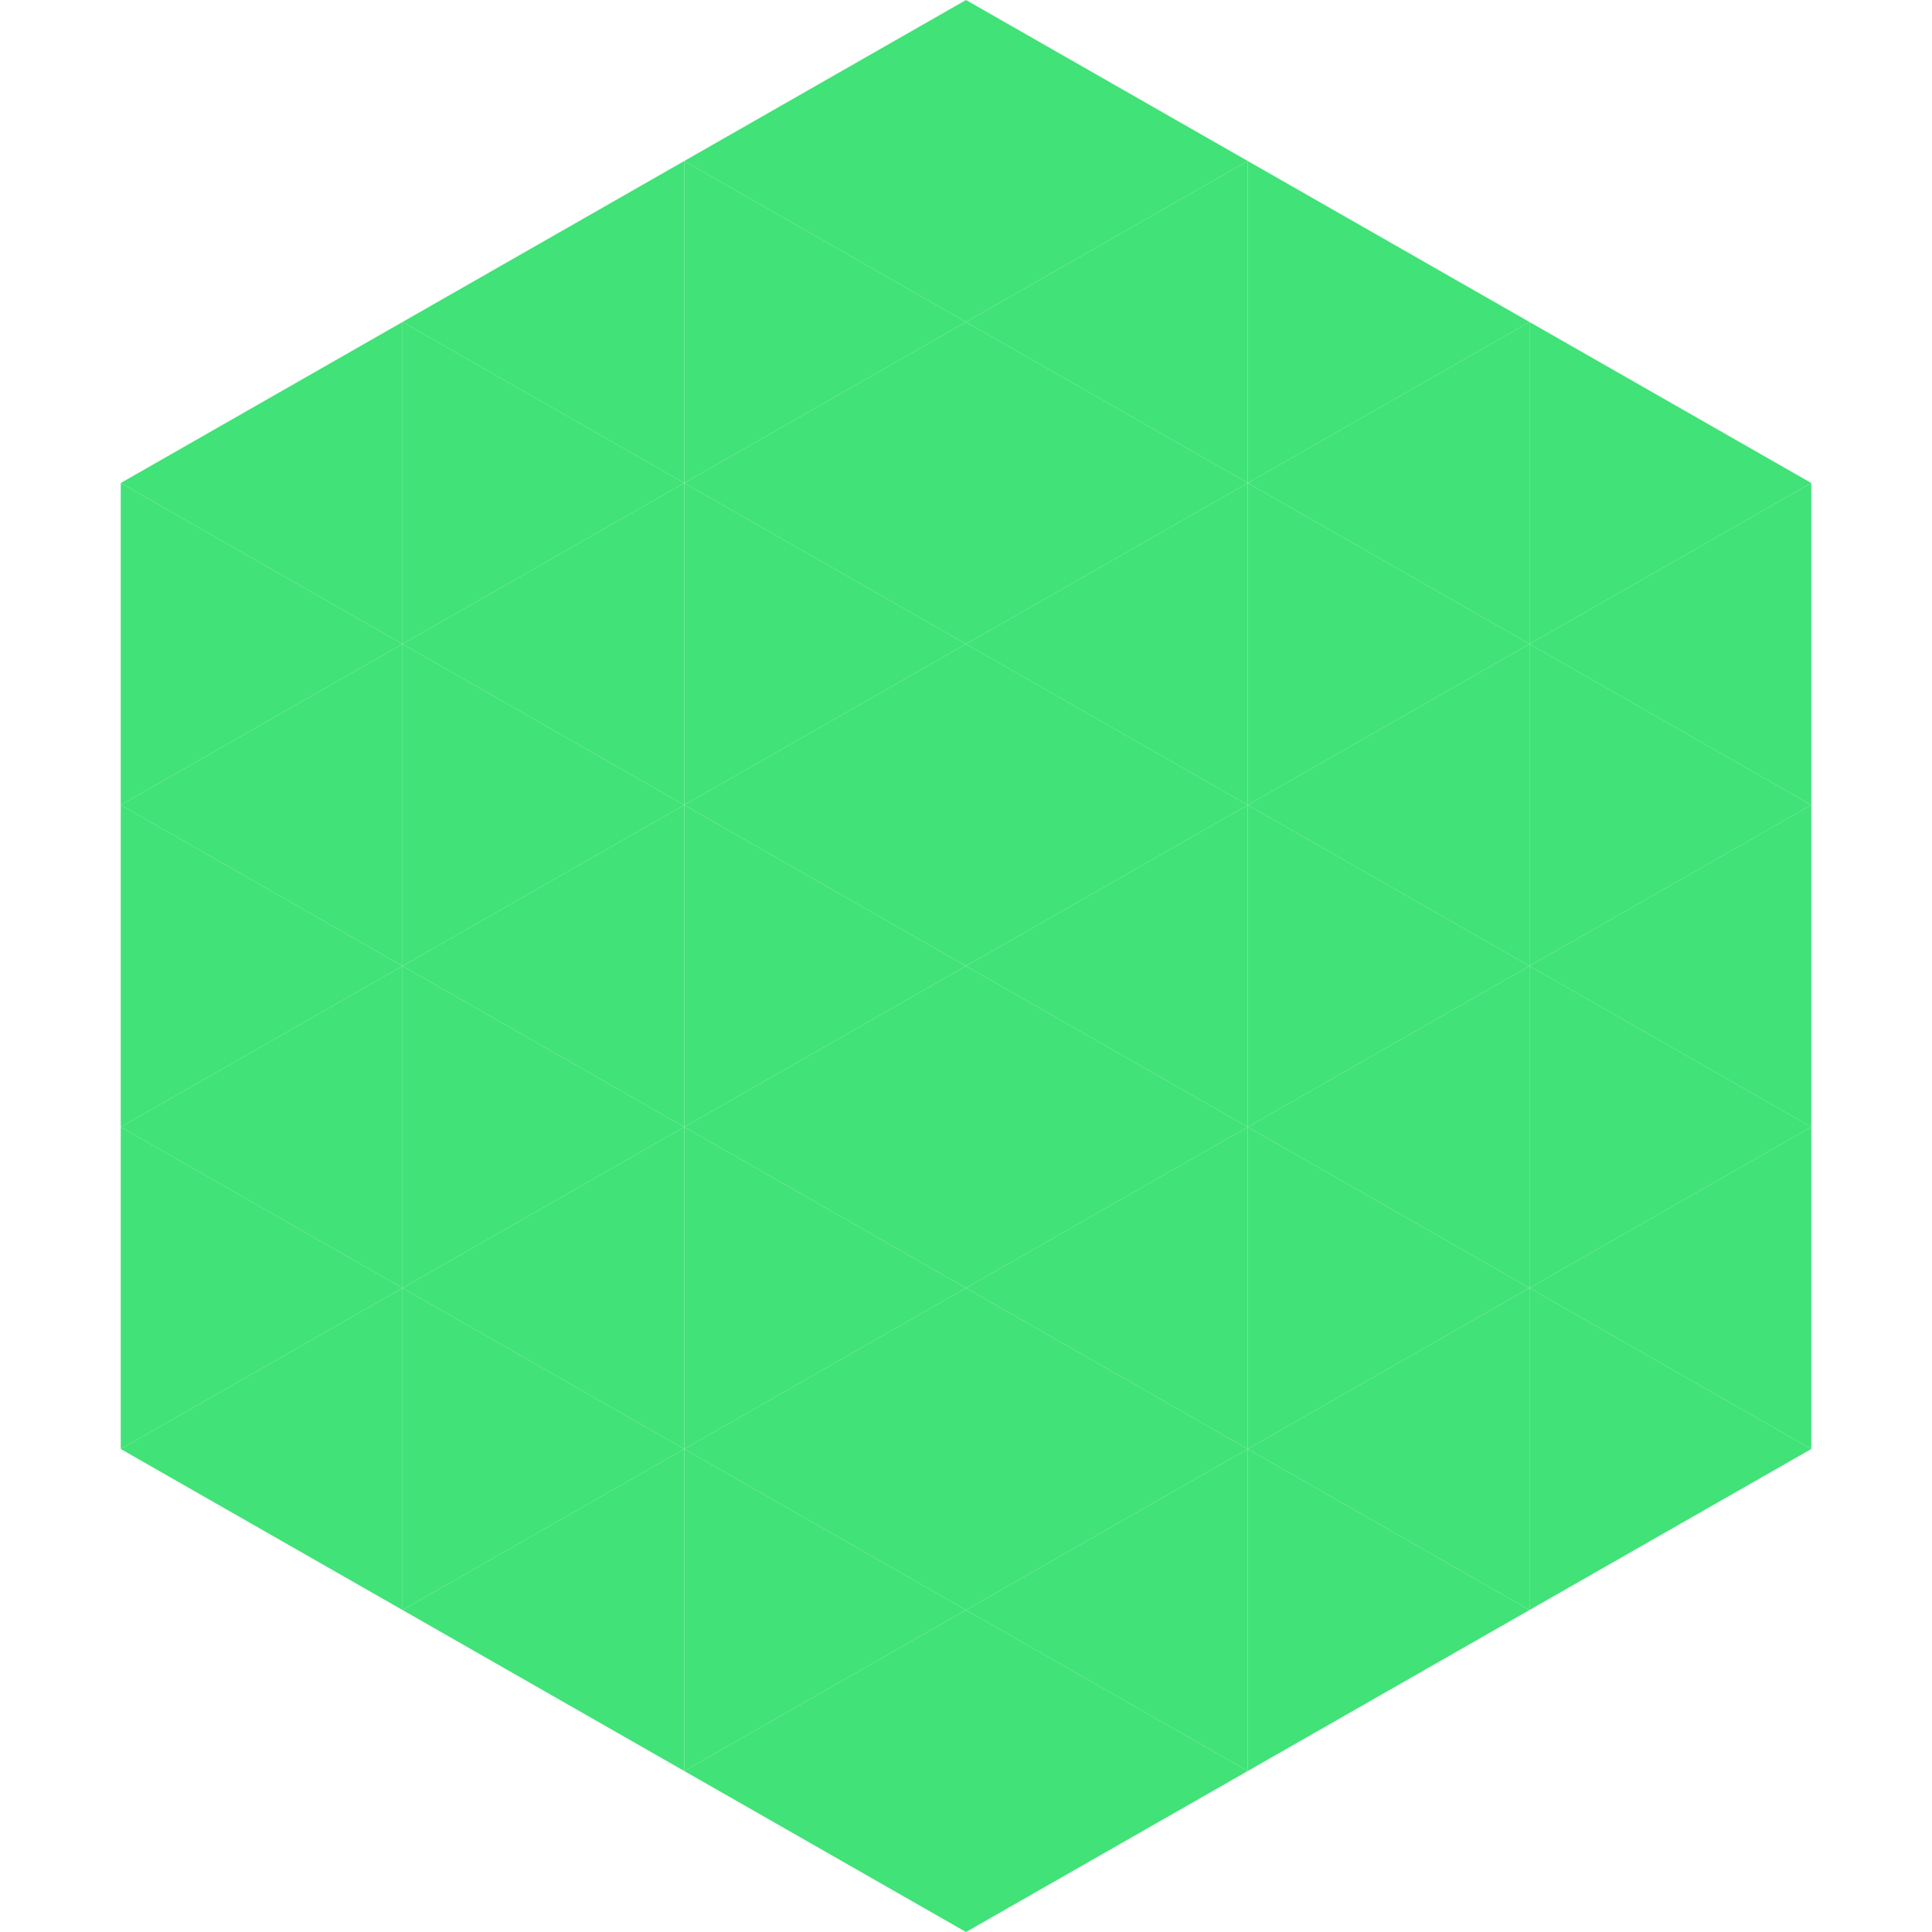 <?xml version="1.0"?>
<!-- Generated by SVGo -->
<svg width="240" height="240"
     xmlns="http://www.w3.org/2000/svg"
     xmlns:xlink="http://www.w3.org/1999/xlink">
<polygon points="50,40 15,60 50,80" style="fill:rgb(65,226,119)" />
<polygon points="190,40 225,60 190,80" style="fill:rgb(65,226,119)" />
<polygon points="15,60 50,80 15,100" style="fill:rgb(65,226,119)" />
<polygon points="225,60 190,80 225,100" style="fill:rgb(65,226,119)" />
<polygon points="50,80 15,100 50,120" style="fill:rgb(65,226,119)" />
<polygon points="190,80 225,100 190,120" style="fill:rgb(65,226,119)" />
<polygon points="15,100 50,120 15,140" style="fill:rgb(65,226,119)" />
<polygon points="225,100 190,120 225,140" style="fill:rgb(65,226,119)" />
<polygon points="50,120 15,140 50,160" style="fill:rgb(65,226,119)" />
<polygon points="190,120 225,140 190,160" style="fill:rgb(65,226,119)" />
<polygon points="15,140 50,160 15,180" style="fill:rgb(65,226,119)" />
<polygon points="225,140 190,160 225,180" style="fill:rgb(65,226,119)" />
<polygon points="50,160 15,180 50,200" style="fill:rgb(65,226,119)" />
<polygon points="190,160 225,180 190,200" style="fill:rgb(65,226,119)" />
<polygon points="15,180 50,200 15,220" style="fill:rgb(255,255,255); fill-opacity:0" />
<polygon points="225,180 190,200 225,220" style="fill:rgb(255,255,255); fill-opacity:0" />
<polygon points="50,0 85,20 50,40" style="fill:rgb(255,255,255); fill-opacity:0" />
<polygon points="190,0 155,20 190,40" style="fill:rgb(255,255,255); fill-opacity:0" />
<polygon points="85,20 50,40 85,60" style="fill:rgb(65,226,119)" />
<polygon points="155,20 190,40 155,60" style="fill:rgb(65,226,119)" />
<polygon points="50,40 85,60 50,80" style="fill:rgb(65,226,119)" />
<polygon points="190,40 155,60 190,80" style="fill:rgb(65,226,119)" />
<polygon points="85,60 50,80 85,100" style="fill:rgb(65,226,119)" />
<polygon points="155,60 190,80 155,100" style="fill:rgb(65,226,119)" />
<polygon points="50,80 85,100 50,120" style="fill:rgb(65,226,119)" />
<polygon points="190,80 155,100 190,120" style="fill:rgb(65,226,119)" />
<polygon points="85,100 50,120 85,140" style="fill:rgb(65,226,119)" />
<polygon points="155,100 190,120 155,140" style="fill:rgb(65,226,119)" />
<polygon points="50,120 85,140 50,160" style="fill:rgb(65,226,119)" />
<polygon points="190,120 155,140 190,160" style="fill:rgb(65,226,119)" />
<polygon points="85,140 50,160 85,180" style="fill:rgb(65,226,119)" />
<polygon points="155,140 190,160 155,180" style="fill:rgb(65,226,119)" />
<polygon points="50,160 85,180 50,200" style="fill:rgb(65,226,119)" />
<polygon points="190,160 155,180 190,200" style="fill:rgb(65,226,119)" />
<polygon points="85,180 50,200 85,220" style="fill:rgb(65,226,119)" />
<polygon points="155,180 190,200 155,220" style="fill:rgb(65,226,119)" />
<polygon points="120,0 85,20 120,40" style="fill:rgb(65,226,119)" />
<polygon points="120,0 155,20 120,40" style="fill:rgb(65,226,119)" />
<polygon points="85,20 120,40 85,60" style="fill:rgb(65,226,119)" />
<polygon points="155,20 120,40 155,60" style="fill:rgb(65,226,119)" />
<polygon points="120,40 85,60 120,80" style="fill:rgb(65,226,119)" />
<polygon points="120,40 155,60 120,80" style="fill:rgb(65,226,119)" />
<polygon points="85,60 120,80 85,100" style="fill:rgb(65,226,119)" />
<polygon points="155,60 120,80 155,100" style="fill:rgb(65,226,119)" />
<polygon points="120,80 85,100 120,120" style="fill:rgb(65,226,119)" />
<polygon points="120,80 155,100 120,120" style="fill:rgb(65,226,119)" />
<polygon points="85,100 120,120 85,140" style="fill:rgb(65,226,119)" />
<polygon points="155,100 120,120 155,140" style="fill:rgb(65,226,119)" />
<polygon points="120,120 85,140 120,160" style="fill:rgb(65,226,119)" />
<polygon points="120,120 155,140 120,160" style="fill:rgb(65,226,119)" />
<polygon points="85,140 120,160 85,180" style="fill:rgb(65,226,119)" />
<polygon points="155,140 120,160 155,180" style="fill:rgb(65,226,119)" />
<polygon points="120,160 85,180 120,200" style="fill:rgb(65,226,119)" />
<polygon points="120,160 155,180 120,200" style="fill:rgb(65,226,119)" />
<polygon points="85,180 120,200 85,220" style="fill:rgb(65,226,119)" />
<polygon points="155,180 120,200 155,220" style="fill:rgb(65,226,119)" />
<polygon points="120,200 85,220 120,240" style="fill:rgb(65,226,119)" />
<polygon points="120,200 155,220 120,240" style="fill:rgb(65,226,119)" />
<polygon points="85,220 120,240 85,260" style="fill:rgb(255,255,255); fill-opacity:0" />
<polygon points="155,220 120,240 155,260" style="fill:rgb(255,255,255); fill-opacity:0" />
</svg>
